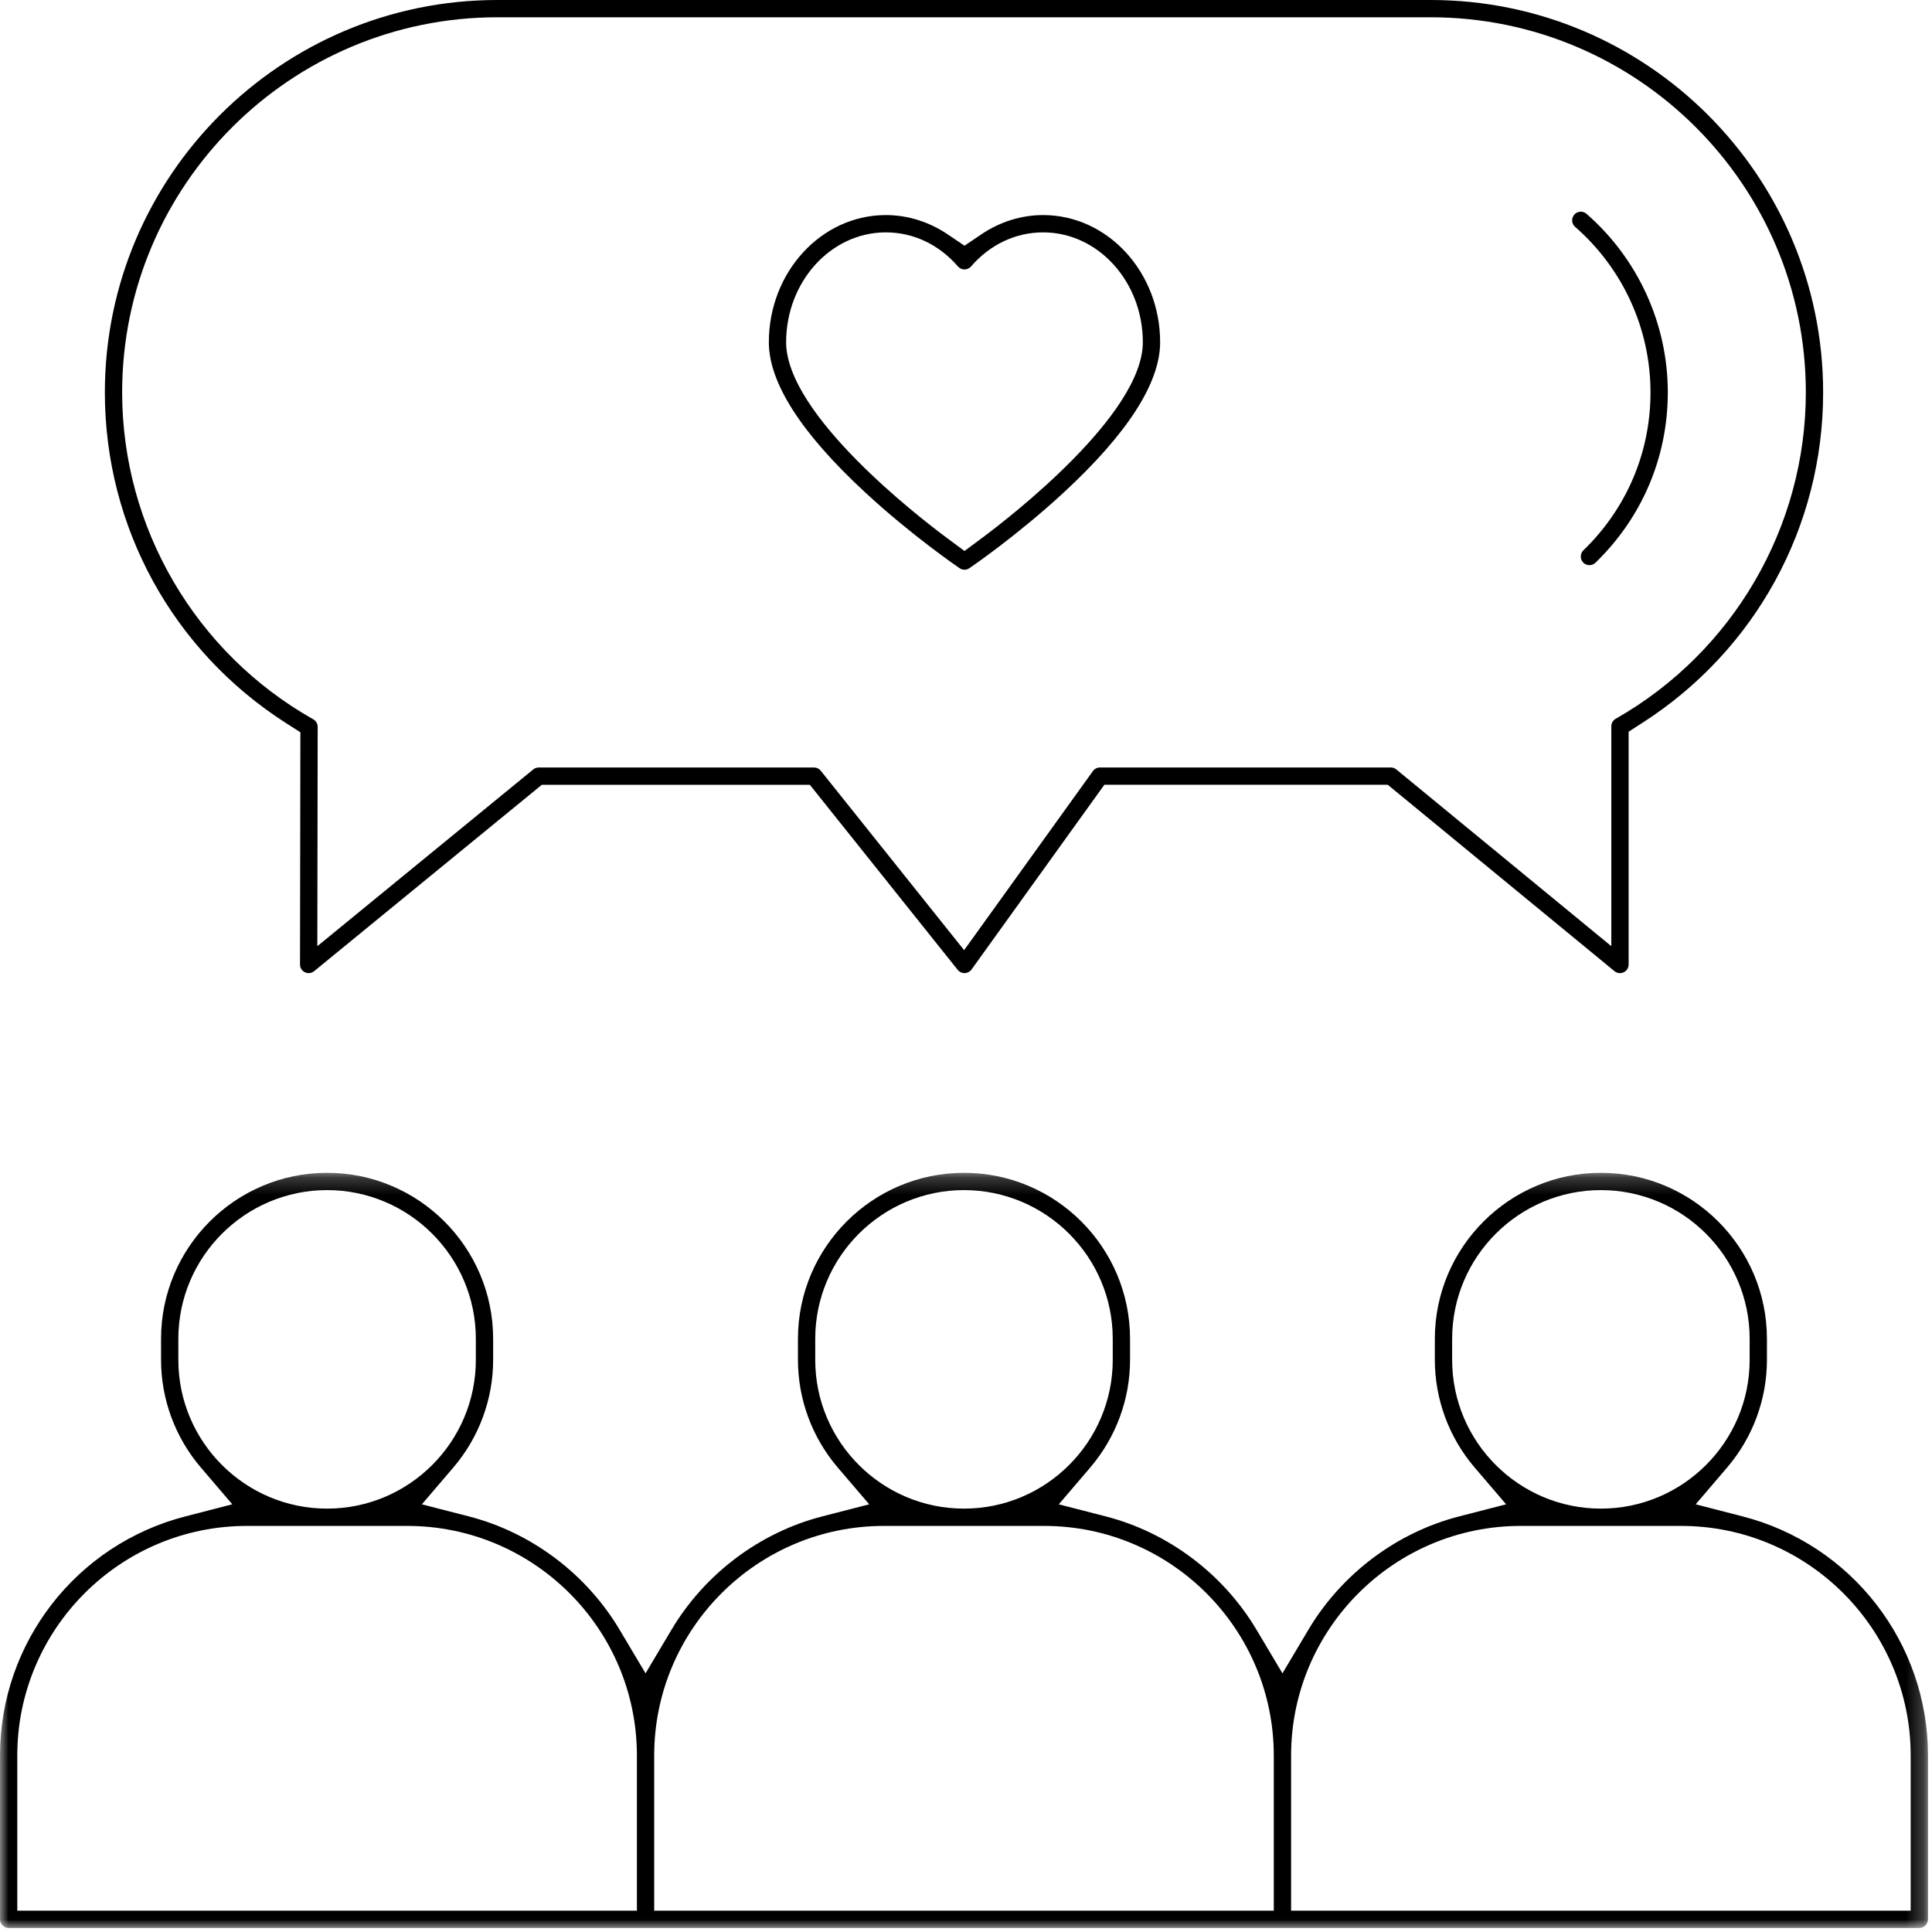 <?xml version="1.0" encoding="UTF-8"?>
<svg width="100%" height="100%" viewBox="0 0 112 112" version="1.1" xmlns="http://www.w3.org/2000/svg" xmlns:xlink="http://www.w3.org/1999/xlink">
    <!-- Generator: Sketch 63.1 (92452) - https://sketch.com -->
    <title>Symbol/Icon/Careers/Team/Gray</title>
    <desc>Created with Sketch.</desc>
    <defs>
        <polygon id="path-1" points="0 0.222 111.767 0.222 111.767 44 0 44"></polygon>
    </defs>
    <g id="Design-Desktop" stroke="none" stroke-width="1" fill="none" fill-rule="evenodd">
        <g id="WhoWeAre-Page/Careers" transform="translate(-98, -720)">
            <g id="Symbol/Icon/Careers/Team/Gray" transform="translate(98, 720)">
                <g id="Group-10">
                    <g id="Group-3" transform="translate(0, 67.767)">
                        <mask id="mask-2" fill="white">
                            <use xlink:href="#path-1"></use>
                        </mask>
                        <g id="Clip-2"></g>
                        <path d="M18.962,1.225 C14.207,1.225 10.339,5.093 10.339,9.848 L10.339,11.066 C10.339,15.82 14.207,19.689 18.962,19.689 C23.717,19.689 27.585,15.82 27.585,11.066 L27.585,9.848 C27.585,5.093 23.717,1.225 18.962,1.225 L18.962,1.225 Z M55.884,1.225 C51.129,1.225 47.26,5.093 47.26,9.848 L47.26,11.066 C47.26,15.82 51.129,19.689 55.884,19.689 C60.639,19.689 64.507,15.82 64.507,11.066 L64.507,9.848 C64.507,5.093 60.639,1.225 55.884,1.225 L55.884,1.225 Z M92.805,1.225 C88.051,1.225 84.182,5.093 84.182,9.848 L84.182,11.066 C84.182,15.82 88.051,19.689 92.805,19.689 C97.56,19.689 101.429,15.82 101.429,11.066 L101.429,9.848 C101.429,5.093 97.56,1.225 92.805,1.225 L92.805,1.225 Z M14.316,20.692 C6.974,20.692 1.002,26.664 1.002,34.006 L1.002,42.997 L36.922,42.997 L36.922,34.006 C36.922,26.664 30.95,20.692 23.608,20.692 L14.316,20.692 Z M51.238,20.692 C43.896,20.692 37.924,26.664 37.924,34.006 L37.924,42.997 L73.843,42.997 L73.843,34.006 C73.843,26.664 67.871,20.692 60.53,20.692 L51.238,20.692 Z M88.159,20.692 C80.818,20.692 74.846,26.664 74.846,34.006 L74.846,42.997 L110.765,42.997 L110.765,34.006 C110.765,26.664 104.793,20.692 97.451,20.692 L88.159,20.692 Z M0.501,44 C0.225,44 -0,43.775 -0,43.499 L-0,34.006 C-0,27.47 4.421,21.768 10.75,20.139 L13.467,19.439 L11.644,17.307 C10.156,15.566 9.336,13.349 9.336,11.066 L9.336,9.848 C9.336,4.541 13.654,0.222 18.962,0.222 C24.27,0.222 28.588,4.541 28.588,9.848 L28.588,11.066 C28.588,13.349 27.768,15.566 26.28,17.307 L24.456,19.44 L27.174,20.139 C30.802,21.072 33.989,23.468 35.919,26.711 L37.423,29.238 L38.927,26.711 C40.856,23.468 44.044,21.072 47.671,20.139 L50.389,19.44 L48.565,17.307 C47.077,15.566 46.258,13.349 46.258,11.066 L46.258,9.848 C46.258,4.541 50.576,0.222 55.884,0.222 C61.191,0.222 65.51,4.541 65.51,9.848 L65.51,11.066 C65.51,13.349 64.69,15.566 63.202,17.307 L61.379,19.44 L64.096,20.139 C67.723,21.072 70.911,23.468 72.841,26.711 L74.345,29.238 L75.848,26.711 C77.778,23.468 80.966,21.072 84.593,20.139 L87.311,19.44 L85.487,17.307 C83.999,15.566 83.179,13.349 83.179,11.066 L83.179,9.848 C83.179,4.541 87.497,0.222 92.805,0.222 C98.113,0.222 102.431,4.541 102.431,9.848 L102.431,11.066 C102.431,13.349 101.612,15.566 100.123,17.307 L98.3,19.439 L101.017,20.139 C107.347,21.768 111.767,27.47 111.767,34.006 L111.767,43.499 C111.767,43.775 111.542,44 111.266,44 L0.501,44 Z" id="Fill-1" fill="#000000" mask="url(#mask-2)"></path>
                    </g>
                    <path d="M47.188,44.492 C47.342,44.492 47.484,44.56 47.58,44.68 L55.891,55.082 L63.357,44.701 C63.451,44.57 63.603,44.492 63.763,44.492 L80.629,44.492 C80.744,44.492 80.857,44.532 80.946,44.606 L93.41,54.851 L93.41,42.103 C93.41,41.923 93.507,41.757 93.662,41.669 C100.463,37.805 104.686,30.555 104.686,22.747 C104.686,10.757 94.932,1.002 82.942,1.002 L28.826,1.002 C16.835,1.002 7.081,10.757 7.081,22.747 C7.081,30.584 11.326,37.846 18.162,41.7 C18.319,41.789 18.416,41.956 18.416,42.137 L18.396,54.852 L30.913,44.605 C31.003,44.532 31.116,44.492 31.232,44.492 L47.188,44.492 Z M17.892,56.414 C17.82,56.414 17.745,56.397 17.677,56.365 C17.503,56.282 17.391,56.105 17.392,55.912 L17.413,42.45 L16.603,41.933 C10.013,37.727 6.079,30.555 6.079,22.747 C6.079,10.204 16.282,0 28.826,0 L82.942,0 C95.485,0 105.689,10.204 105.689,22.747 C105.689,30.527 101.775,37.687 95.218,41.9 L94.413,42.417 L94.413,55.912 C94.413,56.105 94.3,56.283 94.126,56.365 C94.058,56.398 93.986,56.414 93.912,56.414 C93.796,56.414 93.683,56.373 93.594,56.3 L80.45,45.494 L64.02,45.494 L56.319,56.205 C56.227,56.332 56.081,56.409 55.926,56.413 L55.924,56.413 C55.756,56.413 55.614,56.342 55.52,56.225 L46.947,45.495 L31.41,45.495 L18.21,56.3 C18.119,56.374 18.007,56.414 17.892,56.414 L17.892,56.414 Z" id="Fill-4" fill="#000000"></path>
                    <path d="M92.142,32.763 C92.045,32.763 91.902,32.736 91.779,32.609 C91.589,32.412 91.594,32.094 91.793,31.901 C94.3,29.475 95.681,26.224 95.681,22.747 C95.681,19.074 94.089,15.576 91.311,13.151 C91.182,13.038 91.148,12.902 91.141,12.808 C91.135,12.713 91.151,12.573 91.264,12.444 C91.395,12.294 91.557,12.272 91.643,12.272 C91.728,12.272 91.854,12.293 91.971,12.395 C94.966,15.011 96.684,18.784 96.684,22.747 C96.684,26.499 95.194,30.006 92.489,32.622 C92.369,32.738 92.234,32.763 92.142,32.763" id="Fill-6" fill="#000000"></path>
                    <path d="M51.351,13.471 C48.166,13.471 45.574,16.328 45.573,19.839 C45.573,24.047 53.316,30.013 54.867,31.166 L55.912,31.942 L56.956,31.166 C58.508,30.011 66.251,24.038 66.251,19.839 C66.251,16.328 63.659,13.471 60.474,13.471 C58.878,13.471 57.392,14.173 56.291,15.447 C56.197,15.556 56.058,15.62 55.913,15.62 C55.767,15.62 55.628,15.556 55.532,15.445 C54.433,14.173 52.947,13.471 51.351,13.471 M55.913,33.027 C55.842,33.027 55.736,33.012 55.633,32.942 C55.519,32.864 52.849,31.039 50.153,28.544 C46.449,25.117 44.571,22.189 44.571,19.839 C44.571,15.775 47.612,12.468 51.351,12.468 C52.614,12.468 53.853,12.854 54.934,13.583 L55.913,14.244 L56.892,13.583 C57.972,12.854 59.21,12.468 60.474,12.468 C64.213,12.468 67.254,15.775 67.254,19.839 C67.254,22.19 65.376,25.118 61.673,28.544 C58.976,31.039 56.306,32.864 56.194,32.94 C56.089,33.012 55.983,33.027 55.913,33.027" id="Fill-8" fill="#000000"></path>
                </g>
            </g>
        </g>
    </g>
</svg>